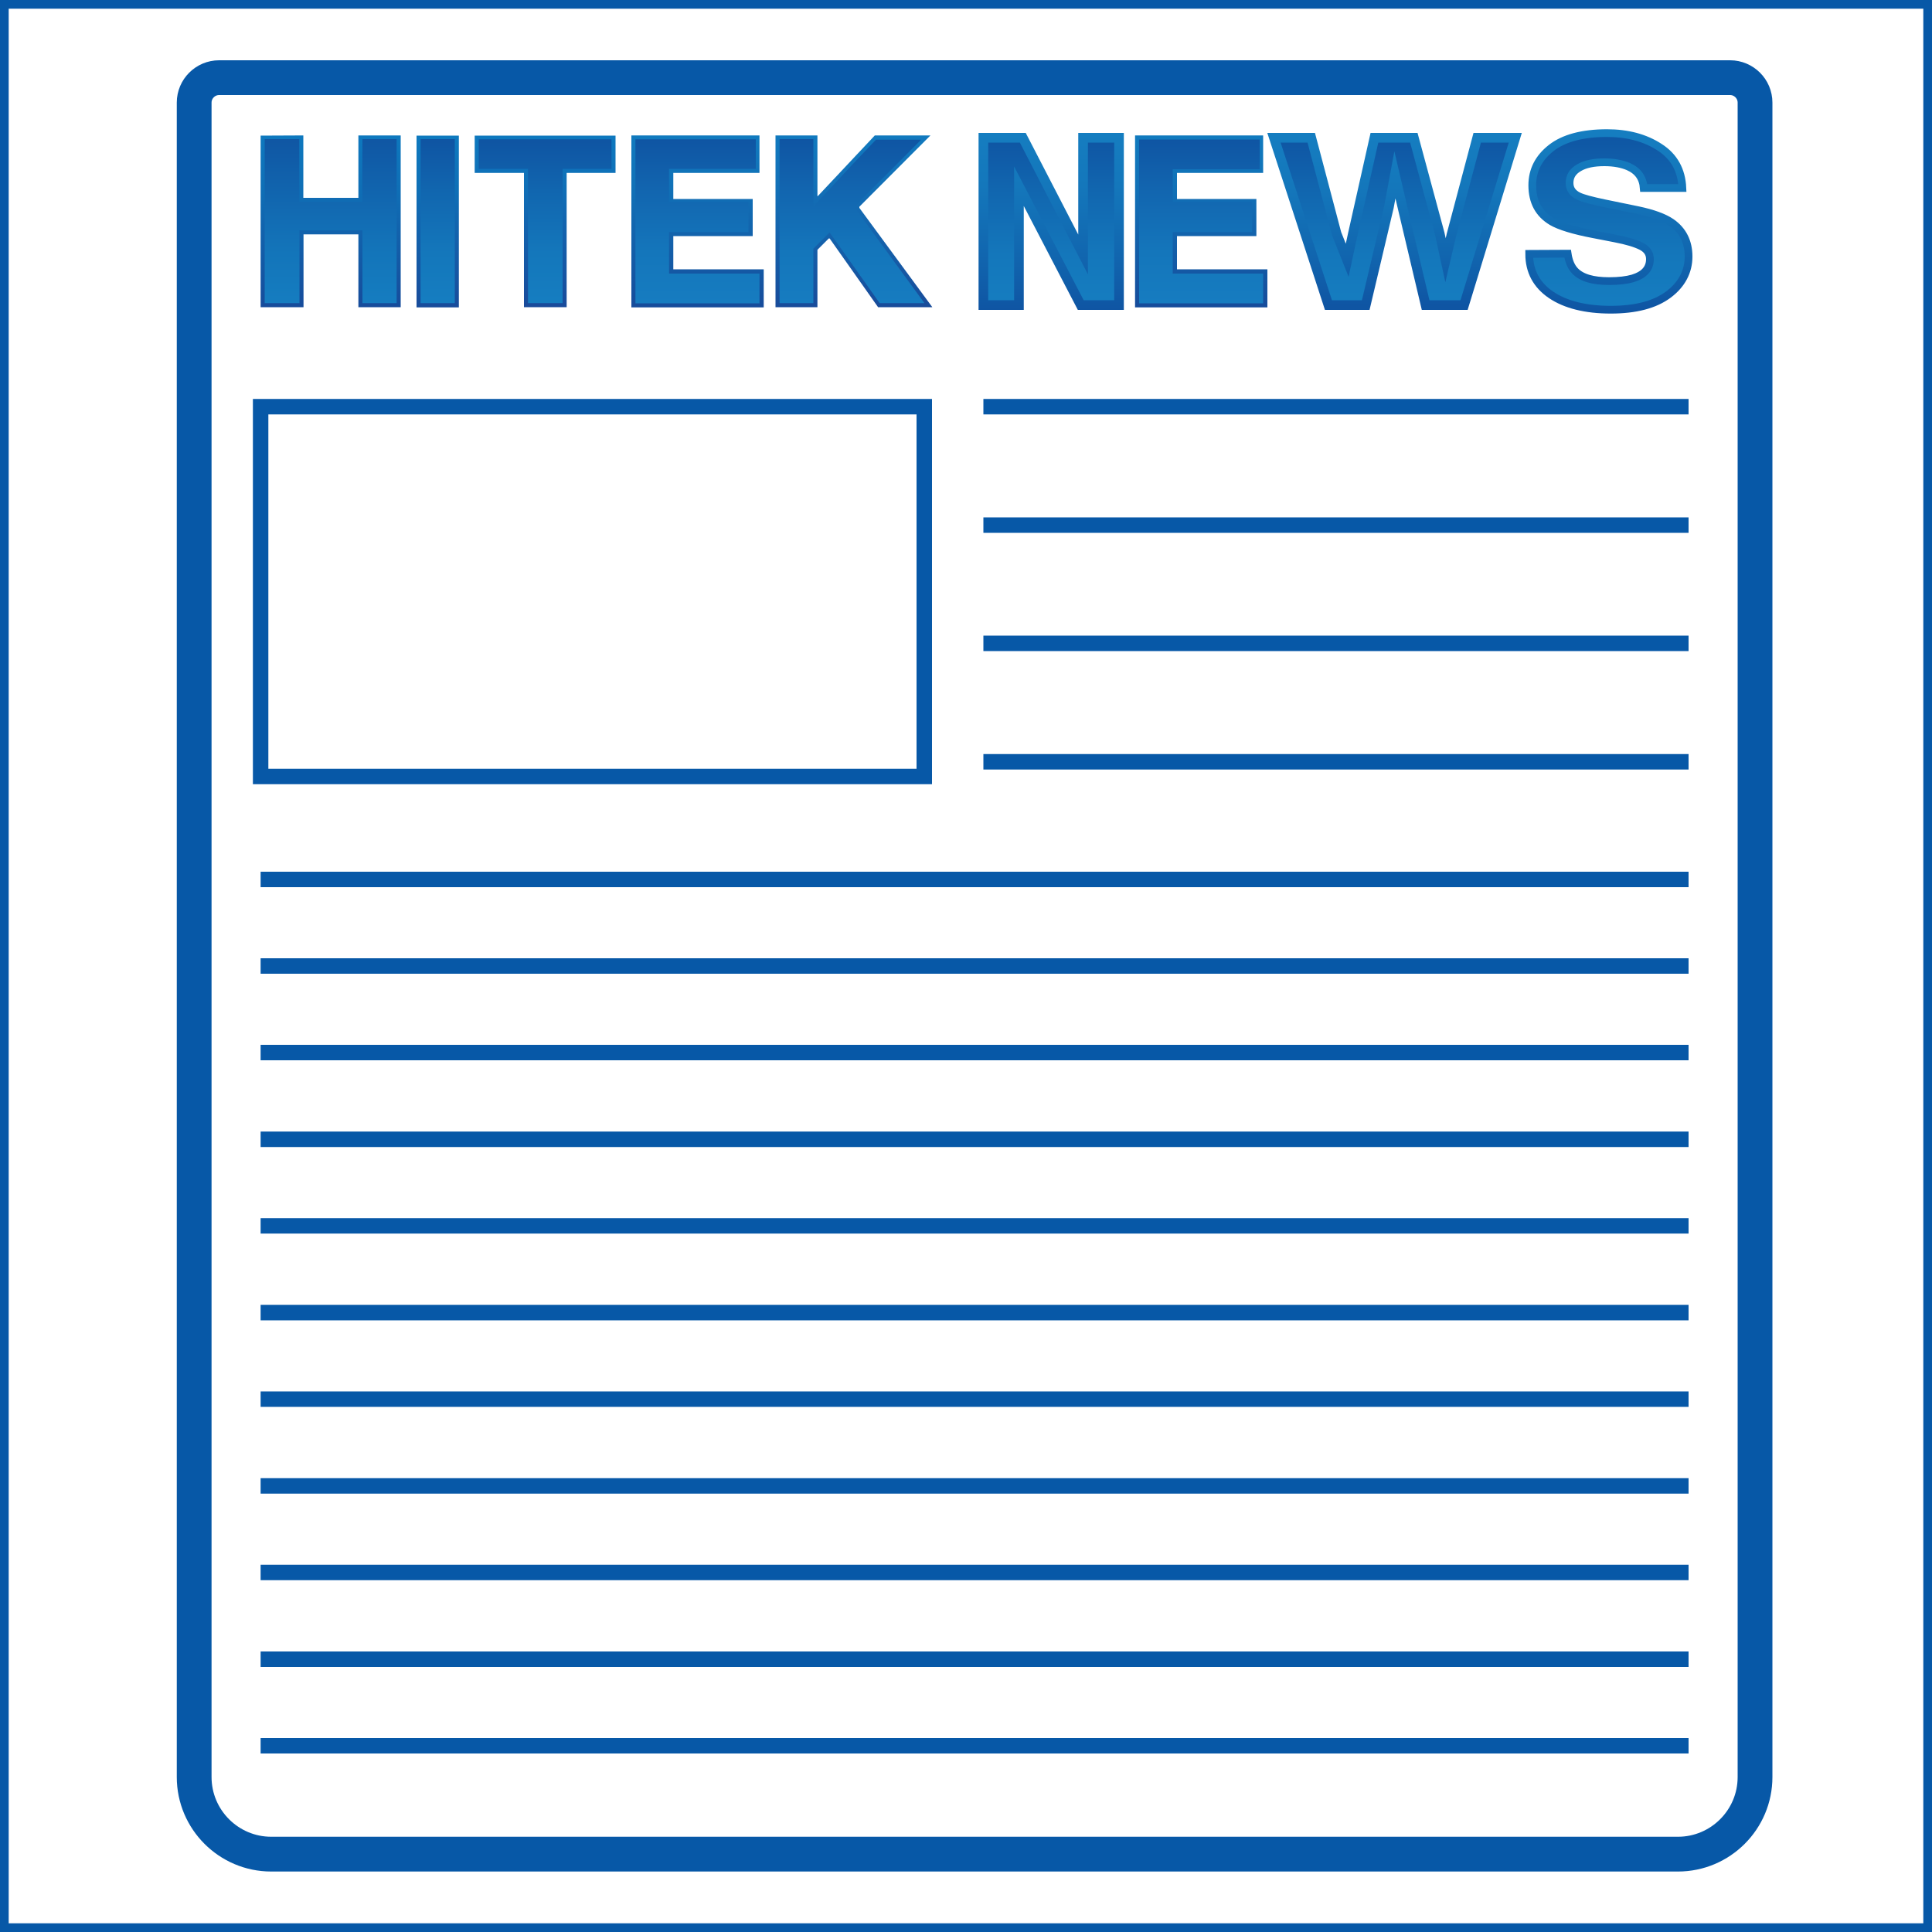 <?xml version="1.0" encoding="utf-8"?>
<!-- Generator: Adobe Illustrator 28.1.0, SVG Export Plug-In . SVG Version: 6.00 Build 0)  -->
<svg version="1.1" id="Layer_1" xmlns="http://www.w3.org/2000/svg" xmlns:xlink="http://www.w3.org/1999/xlink" x="0px" y="0px"
	 viewBox="0 0 1000 1000" style="enable-background:new 0 0 1000 1000;" xml:space="preserve">
<style type="text/css">
	.st0{fill:url(#SVGID_1_);}
	.st1{fill:url(#SVGID_00000147201533452999060340000011366631987782741649_);}
	.st2{fill:url(#SVGID_00000014615648339645530520000016794661952197186202_);}
	.st3{fill:url(#SVGID_00000076580939003469362380000011638134928084741504_);}
	.st4{fill:url(#SVGID_00000153690470314947025110000003549984392015336332_);}
	.st5{fill:url(#SVGID_00000043456232862878373930000012952411932977566904_);}
	.st6{fill:url(#SVGID_00000075151568144535056380000016115034342229913231_);}
	.st7{fill:url(#SVGID_00000016054722181627212230000003982958216389430435_);}
	.st8{fill:url(#SVGID_00000047050842885536074120000014840014145759122071_);}
	.st9{fill:url(#SVGID_00000161625327333790652680000002522146814098656160_);}
	.st10{fill:url(#SVGID_00000026875658169319968270000001655218600447532436_);}
	.st11{fill:url(#SVGID_00000114771746062834344190000010211906217245228462_);}
	.st12{fill:url(#SVGID_00000137820467925118419430000008348901930896968365_);}
	.st13{fill:none;stroke:url(#SVGID_00000062888587528864775480000004789362560788333207_);stroke-width:4;stroke-miterlimit:10;}
	
		.st14{fill:url(#SVGID_00000160160364579200657630000011822621099682268093_);stroke:url(#SVGID_00000052817353262422704450000011695062639214721667_);stroke-width:5;stroke-miterlimit:10;}
	.st15{stroke:#000000;stroke-miterlimit:10;}
	.st16{fill:url(#SVGID_00000176727787750763190170000017778467204025414558_);}
	.st17{fill:none;stroke:url(#SVGID_00000030453549699053006010000016802604259881296270_);stroke-width:5;stroke-miterlimit:10;}
	.st18{fill:none;stroke:#0758A7;stroke-width:18;stroke-miterlimit:10;}
	.st19{fill:none;stroke:#0758A7;stroke-width:8;stroke-miterlimit:10;}
	.st20{fill:none;stroke:#0758A7;stroke-width:9;stroke-miterlimit:10;}
</style>
<g id="Layer_1_00000054263584529135996810000004543044305831826354_">
	<g>
		<g>
			
				<linearGradient id="SVGID_1_" gradientUnits="userSpaceOnUse" x1="441.921" y1="842.366" x2="441.921" y2="931.268" gradientTransform="matrix(1 0 0 -1 0 1001.4)">
				<stop  offset="0" style="stop-color:#184B9A"/>
				<stop  offset="0.29" style="stop-color:#155CA7"/>
				<stop  offset="0.72" style="stop-color:#1271B8"/>
				<stop  offset="1" style="stop-color:#1179BE"/>
			</linearGradient>
			<polygon class="st0" points="401.4,70.1 401.4,159 423.1,159 423.1,129.3 429,123.4 429.4,123.4 454.5,159 482.5,159 
				482.5,158.9 444.8,107.6 444.8,107 481.6,70.1 452.8,70.1 423.3,101.5 423.1,101.5 423.1,70.1 			"/>
			
				<linearGradient id="SVGID_00000181779811371670091140000017026757229885259946_" gradientUnits="userSpaceOnUse" x1="440.984" y1="929.356" x2="440.984" y2="844.478" gradientTransform="matrix(1 0 0 -1 0 1001.4)">
				<stop  offset="0" style="stop-color:#0F55A3"/>
				<stop  offset="0.3" style="stop-color:#1265AF"/>
				<stop  offset="0.69" style="stop-color:#1476BB"/>
				<stop  offset="1" style="stop-color:#167CC0"/>
				<stop  offset="1" style="stop-color:#167CC0"/>
			</linearGradient>
			<polygon style="fill:url(#SVGID_00000181779811371670091140000017026757229885259946_);" points="403.5,72 403.5,156.9 
				421,156.9 421,128.7 429.4,120.3 455.3,156.9 478.5,156.9 442.9,108.1 442.4,107.3 445.2,104.1 446.1,103 449.6,99.6 450.1,99.1 
				450.9,98.3 455.7,93.5 463.5,85.7 476.8,72.3 453.4,72.3 441.8,84.5 422.8,104.9 421.4,106.6 421,106.6 421,72 			"/>
			
				<linearGradient id="SVGID_00000078011495041694346330000010582647940853288088_" gradientUnits="userSpaceOnUse" x1="361.049" y1="930.155" x2="361.049" y2="843.137" gradientTransform="matrix(1 0 0 -1 0 1001.4)">
				<stop  offset="0" style="stop-color:#117ABE"/>
				<stop  offset="0.3" style="stop-color:#1171B7"/>
				<stop  offset="0.79" style="stop-color:#1458A4"/>
				<stop  offset="1" style="stop-color:#164C9B"/>
			</linearGradient>
			<polygon style="fill:url(#SVGID_00000078011495041694346330000010582647940853288088_);" points="326.8,70.1 326.8,159.1 
				395.3,159.1 395.3,139.4 348.5,139.4 348.5,122.2 389.6,122.2 389.6,103 348.5,103 348.5,89.5 393.1,89.5 393.1,70.1 			"/>
			
				<linearGradient id="SVGID_00000015351593189942258410000007690029620909577873_" gradientUnits="userSpaceOnUse" x1="361.039" y1="844.478" x2="361.039" y2="929.346" gradientTransform="matrix(1 0 0 -1 0 1001.4)">
				<stop  offset="0" style="stop-color:#167CC0"/>
				<stop  offset="0.31" style="stop-color:#1476BB"/>
				<stop  offset="0.7" style="stop-color:#1265AF"/>
				<stop  offset="1" style="stop-color:#0F55A3"/>
			</linearGradient>
			<path style="fill:url(#SVGID_00000015351593189942258410000007690029620909577873_);" d="M328.9,72.1v84.9h64.2v-15.4h-46.8
				v-21.5h41.1v-10.8c0,0,0-1.4,0-1.4c0,0,0-0.9,0-0.9v-2.5h-41.1V87.4h44.9V72.1L328.9,72.1L328.9,72.1z"/>
			
				<linearGradient id="SVGID_00000020391534872172920420000001217737511598537151_" gradientUnits="userSpaceOnUse" x1="282.134" y1="929.774" x2="282.457" y2="843.698" gradientTransform="matrix(1 0 0 -1 0 1001.4)">
				<stop  offset="0" style="stop-color:#0E78BE"/>
				<stop  offset="0.3" style="stop-color:#106FB7"/>
				<stop  offset="0.8" style="stop-color:#1656A4"/>
				<stop  offset="1" style="stop-color:#194B9B"/>
			</linearGradient>
			<polygon style="fill:url(#SVGID_00000020391534872172920420000001217737511598537151_);" points="245.7,70.2 245.7,89.5 
				271.2,89.5 271.2,159 293.3,159 293.3,89.5 318.6,89.5 318.6,70.2 			"/>
			
				<linearGradient id="SVGID_00000004539396694502805800000002847662675300713118_" gradientUnits="userSpaceOnUse" x1="282.164" y1="845.62" x2="282.164" y2="928.11" gradientTransform="matrix(1 0 0 -1 0 1001.4)">
				<stop  offset="0" style="stop-color:#157DC0"/>
				<stop  offset="0.3" style="stop-color:#1477BB"/>
				<stop  offset="0.69" style="stop-color:#1166AF"/>
				<stop  offset="1" style="stop-color:#0F55A3"/>
			</linearGradient>
			<polygon style="fill:url(#SVGID_00000004539396694502805800000002847662675300713118_);" points="247.8,72.1 247.8,87.4 
				273.3,87.4 273.3,156.9 291.2,156.9 291.2,87.4 316.5,87.4 316.5,72.1 			"/>
			
				<linearGradient id="SVGID_00000176016374584639050880000007523357006508133019_" gradientUnits="userSpaceOnUse" x1="226.564" y1="929.965" x2="226.564" y2="843.308" gradientTransform="matrix(1 0 0 -1 0 1001.4)">
				<stop  offset="0" style="stop-color:#0E79BE"/>
				<stop  offset="0.3" style="stop-color:#0F70B7"/>
				<stop  offset="0.8" style="stop-color:#1557A4"/>
				<stop  offset="1" style="stop-color:#184C9B"/>
			</linearGradient>
			
				<rect x="215.6" y="70.2" style="fill:url(#SVGID_00000176016374584639050880000007523357006508133019_);" width="21.9" height="88.9"/>
			
				<linearGradient id="SVGID_00000080922966929964534610000015350518756910039695_" gradientUnits="userSpaceOnUse" x1="226.559" y1="845.81" x2="226.559" y2="928.243" gradientTransform="matrix(1 0 0 -1 0 1001.4)">
				<stop  offset="0" style="stop-color:#157DC0"/>
				<stop  offset="0.3" style="stop-color:#1477BB"/>
				<stop  offset="0.69" style="stop-color:#1166AF"/>
				<stop  offset="1" style="stop-color:#0F55A3"/>
			</linearGradient>
			
				<rect x="217.7" y="72" style="fill:url(#SVGID_00000080922966929964534610000015350518756910039695_);" width="17.7" height="84.9"/>
			
				<linearGradient id="SVGID_00000070818071297122772880000017865372691931648924_" gradientUnits="userSpaceOnUse" x1="171.163" y1="931.03" x2="171.163" y2="842.994" gradientTransform="matrix(1 0 0 -1 0 1001.4)">
				<stop  offset="0" style="stop-color:#0E78BE"/>
				<stop  offset="0.31" style="stop-color:#0F6FB6"/>
				<stop  offset="0.81" style="stop-color:#1456A3"/>
				<stop  offset="1" style="stop-color:#164C9B"/>
			</linearGradient>
			<polygon style="fill:url(#SVGID_00000070818071297122772880000017865372691931648924_);" points="134.9,159 157.1,159 
				157.1,121.3 185.5,121.3 185.5,159 207.4,159 207.4,70.1 185.5,70.1 185.5,102.4 157,102.4 157,70.1 134.9,70.2 			"/>
			
				<linearGradient id="SVGID_00000092422636585904170290000013249776899224368041_" gradientUnits="userSpaceOnUse" x1="171.163" y1="843.47" x2="171.163" y2="930.326" gradientTransform="matrix(1 0 0 -1 0 1001.4)">
				<stop  offset="0" style="stop-color:#157DC0"/>
				<stop  offset="0.34" style="stop-color:#1374B9"/>
				<stop  offset="0.89" style="stop-color:#105BA7"/>
				<stop  offset="1" style="stop-color:#1056A3"/>
			</linearGradient>
			<polygon style="fill:url(#SVGID_00000092422636585904170290000013249776899224368041_);" points="137,156.9 155,156.9 155,119.2 
				187.6,119.2 187.6,156.9 205.3,156.9 205.3,72 187.6,72 187.5,88.1 187.5,104.5 154.9,104.5 154.9,72 137,72 			"/>
		</g>
		<g>
			
				<linearGradient id="SVGID_00000065052641467656207190000004278507582388413852_" gradientUnits="userSpaceOnUse" x1="621.746" y1="930.155" x2="621.746" y2="843.137" gradientTransform="matrix(1 0 0 -1 0 1001.4)">
				<stop  offset="0" style="stop-color:#117ABE"/>
				<stop  offset="0.3" style="stop-color:#1171B7"/>
				<stop  offset="0.79" style="stop-color:#1458A4"/>
				<stop  offset="1" style="stop-color:#164C9B"/>
			</linearGradient>
			<polygon style="fill:url(#SVGID_00000065052641467656207190000004278507582388413852_);" points="587.5,70.1 587.5,159.1 
				656,159.1 656,139.4 609.2,139.4 609.2,122.2 650.3,122.2 650.3,103 609.2,103 609.2,89.5 653.8,89.5 653.8,70.1 			"/>
			
				<linearGradient id="SVGID_00000058560111617449402720000010992537181525557669_" gradientUnits="userSpaceOnUse" x1="621.732" y1="844.374" x2="621.732" y2="929.242" gradientTransform="matrix(1 0 0 -1 0 1001.4)">
				<stop  offset="0" style="stop-color:#167CC0"/>
				<stop  offset="0.31" style="stop-color:#1476BB"/>
				<stop  offset="0.7" style="stop-color:#1265AF"/>
				<stop  offset="1" style="stop-color:#0F55A3"/>
			</linearGradient>
			<path style="fill:url(#SVGID_00000058560111617449402720000010992537181525557669_);" d="M589.6,72.2V157h64.2v-15.4h-46.8v-21.5
				h41.1v-10.8c0,0,0-1.4,0-1.4s0-0.9,0-0.9v-2.5h-41.1V87.6H652V72.2L589.6,72.2L589.6,72.2z"/>
			<g>
				<path d="M811.4,131.3c0.6,4,1.9,6.9,3.8,8.9c3.4,3.6,9.3,5.3,17.7,5.3c5,0,9.1-0.5,12.2-1.4c5.9-1.8,8.9-5.1,8.9-10
					c0-2.9-1.5-5.1-4.4-6.6c-2.9-1.5-7.5-2.9-13.8-4.1l-10.8-2.1c-10.6-2-17.9-4.3-21.8-6.6c-6.7-4-10.1-10.2-10.1-18.8
					c0-7.8,3.3-14.2,9.8-19.3s16.2-7.7,28.9-7.7c10.6,0,19.7,2.4,27.2,7.3c7.5,4.8,11.4,11.9,11.8,21.1h-20c-0.4-5.2-3-8.9-8-11.1
					c-3.3-1.4-7.4-2.2-12.4-2.2c-5.5,0-9.9,0.9-13.1,2.8c-3.3,1.9-4.9,4.5-4.9,7.9c0,3.1,1.6,5.4,4.8,6.9c2.1,1,6.5,2.2,13.2,3.6
					l17.5,3.6c7.6,1.6,13.4,3.7,17.2,6.3c5.9,4.1,8.9,10,8.9,17.7s-3.5,14.5-10.5,19.7c-7,5.2-16.9,7.8-29.8,7.8s-23.4-2.6-30.9-7.7
					c-7.5-5.1-11.3-12.2-11.3-21.2L811.4,131.3L811.4,131.3z"/>
				
					<linearGradient id="SVGID_00000062900190038290925870000012328217956854272401_" gradientUnits="userSpaceOnUse" x1="773.109" y1="717.042" x2="773.109" y2="808.436" gradientTransform="matrix(1 0 0 -1 59.69 877.36)">
					<stop  offset="0" style="stop-color:#157DC0"/>
					<stop  offset="0.3" style="stop-color:#1477BB"/>
					<stop  offset="0.69" style="stop-color:#1166AF"/>
					<stop  offset="1" style="stop-color:#0F55A3"/>
				</linearGradient>
				<path style="fill:url(#SVGID_00000062900190038290925870000012328217956854272401_);" d="M811.4,131.3c0.6,4,1.9,6.9,3.8,8.9
					c3.4,3.6,9.3,5.3,17.7,5.3c5,0,9.1-0.5,12.2-1.4c5.9-1.8,8.9-5.1,8.9-10c0-2.9-1.5-5.1-4.4-6.6c-2.9-1.5-7.5-2.9-13.8-4.1
					l-10.8-2.1c-10.6-2-17.9-4.3-21.8-6.6c-6.7-4-10.1-10.2-10.1-18.8c0-7.8,3.3-14.2,9.8-19.3s16.2-7.7,28.9-7.7
					c10.6,0,19.7,2.4,27.2,7.3c7.5,4.8,11.4,11.9,11.8,21.1h-20c-0.4-5.2-3-8.9-8-11.1c-3.3-1.4-7.4-2.2-12.4-2.2
					c-5.5,0-9.9,0.9-13.1,2.8c-3.3,1.9-4.9,4.5-4.9,7.9c0,3.1,1.6,5.4,4.8,6.9c2.1,1,6.5,2.2,13.2,3.6l17.5,3.6
					c7.6,1.6,13.4,3.7,17.2,6.3c5.9,4.1,8.9,10,8.9,17.7s-3.5,14.5-10.5,19.7c-7,5.2-16.9,7.8-29.8,7.8s-23.4-2.6-30.9-7.7
					c-7.5-5.1-11.3-12.2-11.3-21.2L811.4,131.3L811.4,131.3z"/>
				
					<linearGradient id="SVGID_00000160899741879719711230000006873924142226514078_" gradientUnits="userSpaceOnUse" x1="773.109" y1="808.549" x2="773.109" y2="716.987" gradientTransform="matrix(1 0 0 -1 59.69 877.36)">
					<stop  offset="0" style="stop-color:#157DC0"/>
					<stop  offset="0.3" style="stop-color:#1477BB"/>
					<stop  offset="0.69" style="stop-color:#1166AF"/>
					<stop  offset="1" style="stop-color:#0F55A3"/>
				</linearGradient>
				
					<path style="fill:none;stroke:url(#SVGID_00000160899741879719711230000006873924142226514078_);stroke-width:4;stroke-miterlimit:10;" d="
					M811.4,131.3c0.6,4,1.9,6.9,3.8,8.9c3.4,3.6,9.3,5.3,17.7,5.3c5,0,9.1-0.5,12.2-1.4c5.9-1.8,8.9-5.1,8.9-10
					c0-2.9-1.5-5.1-4.4-6.6c-2.9-1.5-7.5-2.9-13.8-4.1l-10.8-2.1c-10.6-2-17.9-4.3-21.8-6.6c-6.7-4-10.1-10.2-10.1-18.8
					c0-7.8,3.3-14.2,9.8-19.3s16.2-7.7,28.9-7.7c10.6,0,19.7,2.4,27.2,7.3c7.5,4.8,11.4,11.9,11.8,21.1h-20c-0.4-5.2-3-8.9-8-11.1
					c-3.3-1.4-7.4-2.2-12.4-2.2c-5.5,0-9.9,0.9-13.1,2.8c-3.3,1.9-4.9,4.5-4.9,7.9c0,3.1,1.6,5.4,4.8,6.9c2.1,1,6.5,2.2,13.2,3.6
					l17.5,3.6c7.6,1.6,13.4,3.7,17.2,6.3c5.9,4.1,8.9,10,8.9,17.7s-3.5,14.5-10.5,19.7c-7,5.2-16.9,7.8-29.8,7.8s-23.4-2.6-30.9-7.7
					c-7.5-5.1-11.3-12.2-11.3-21.2L811.4,131.3L811.4,131.3z"/>
			</g>
			
				<linearGradient id="SVGID_00000035504391743314927680000004583700165796535196_" gradientUnits="userSpaceOnUse" x1="544.023" y1="843.498" x2="544.023" y2="930.117" gradientTransform="matrix(1 0 0 -1 0 1001.4)">
				<stop  offset="0" style="stop-color:#157DC0"/>
				<stop  offset="0.3" style="stop-color:#1477BB"/>
				<stop  offset="0.69" style="stop-color:#1166AF"/>
				<stop  offset="1" style="stop-color:#0F55A3"/>
			</linearGradient>
			
				<linearGradient id="SVGID_00000173874396682757828860000013578536630175665575_" gradientUnits="userSpaceOnUse" x1="544.023" y1="932.617" x2="544.023" y2="840.998" gradientTransform="matrix(1 0 0 -1 0 1001.4)">
				<stop  offset="0" style="stop-color:#157DC0"/>
				<stop  offset="0.3" style="stop-color:#1477BB"/>
				<stop  offset="0.69" style="stop-color:#1166AF"/>
				<stop  offset="1" style="stop-color:#0F55A3"/>
			</linearGradient>
			
				<path style="fill:url(#SVGID_00000035504391743314927680000004583700165796535196_);stroke:url(#SVGID_00000173874396682757828860000013578536630175665575_);stroke-width:5;stroke-miterlimit:10;" d="
				M509,71.3h20.4l31.2,60.4V71.3h18.6v86.6h-19.8l-32-61.5v61.5H509V71.3z"/>
			<g>
				<path class="st15" d="M678.7,71.3l13.1,49.6l5.5,13.8l2.9-13.5l11.2-49.9h20.4l13.4,49.6l3,13.8l3.1-13.3l13.3-50.1h19.7
					l-26.5,86.6h-19.9l-12-50.7l-3.9-16.7l-3.1,16.7l-12,50.7h-19.3l-28.2-86.6L678.7,71.3L678.7,71.3z"/>
				
					<linearGradient id="SVGID_00000054249689487244852370000006499678851914577587_" gradientUnits="userSpaceOnUse" x1="662.056" y1="719.449" x2="662.056" y2="806.077" gradientTransform="matrix(1 0 0 -1 59.69 877.36)">
					<stop  offset="0" style="stop-color:#157DC0"/>
					<stop  offset="0.3" style="stop-color:#1477BB"/>
					<stop  offset="0.69" style="stop-color:#1166AF"/>
					<stop  offset="1" style="stop-color:#0F55A3"/>
				</linearGradient>
				<path style="fill:url(#SVGID_00000054249689487244852370000006499678851914577587_);" d="M678.7,71.3l13.1,49.6l5.5,13.8
					l2.9-13.5l11.2-49.9h20.4l13.4,49.6l3,13.8l3.1-13.3l13.3-50.1h19.7l-26.5,86.6h-19.9l-12-50.7l-3.9-16.7l-3.1,16.7l-12,50.7
					h-19.3l-28.2-86.6L678.7,71.3L678.7,71.3z"/>
				
					<linearGradient id="SVGID_00000005989642607026258950000000308619977547190662_" gradientUnits="userSpaceOnUse" x1="662.024" y1="806.915" x2="662.024" y2="718.871" gradientTransform="matrix(1 0 0 -1 59.69 877.36)">
					<stop  offset="0" style="stop-color:#157DC0"/>
					<stop  offset="0.3" style="stop-color:#1477BB"/>
					<stop  offset="0.69" style="stop-color:#1166AF"/>
					<stop  offset="1" style="stop-color:#0F55A3"/>
				</linearGradient>
				
					<path style="fill:none;stroke:url(#SVGID_00000005989642607026258950000000308619977547190662_);stroke-width:5;stroke-miterlimit:10;" d="
					M678.7,71.3l13.1,49.6l5.5,13.8l2.9-13.5l11.2-49.9h20.4l13.4,49.6l3,13.8l3.1-13.3l13.3-50.1h19.7l-26.5,86.6h-19.9l-12-50.7
					l-3.9-16.7l-3.1,16.7l-12,50.7h-19.3l-28.2-86.6L678.7,71.3L678.7,71.3z"/>
			</g>
		</g>
	</g>
</g>
<g id="Layer_2_00000164486701835251910010000007998931540496798092_">
	<path class="st18" d="M113.4,40.2h782.1c7.1,0,12.9,5.8,12.9,12.9v866.7c0,22-17.9,39.9-39.9,39.9H140.4c-22,0-39.9-17.9-39.9-39.9
		V53.1C100.5,46,106.3,40.2,113.4,40.2z"/>
	<rect x="134.9" y="210.5" class="st19" width="343.5" height="191.4"/>
	<line class="st19" x1="509" y1="210.5" x2="874" y2="210.5"/>
	<line class="st19" x1="509" y1="271.8" x2="874" y2="271.8"/>
	<line class="st19" x1="509" y1="333" x2="874" y2="333"/>
	<line class="st19" x1="509" y1="394.3" x2="874" y2="394.3"/>
	<line class="st19" x1="134.9" y1="455.2" x2="874" y2="455.2"/>
	<line class="st19" x1="134.9" y1="500" x2="874" y2="500"/>
	<line class="st19" x1="134.9" y1="544.8" x2="874" y2="544.8"/>
	<line class="st19" x1="134.9" y1="589.7" x2="874" y2="589.7"/>
	<line class="st19" x1="134.9" y1="634.5" x2="874" y2="634.5"/>
	<line class="st19" x1="134.9" y1="679.4" x2="874" y2="679.4"/>
	<line class="st19" x1="134.9" y1="724.2" x2="874" y2="724.2"/>
	<line class="st19" x1="134.9" y1="769.1" x2="874" y2="769.1"/>
	<line class="st19" x1="134.9" y1="813.9" x2="874" y2="813.9"/>
	<line class="st19" x1="134.9" y1="858.8" x2="874" y2="858.8"/>
	<line class="st19" x1="134.9" y1="903.6" x2="874" y2="903.6"/>
</g>
<rect y="0" class="st20" width="1000" height="1000"/>
</svg>
